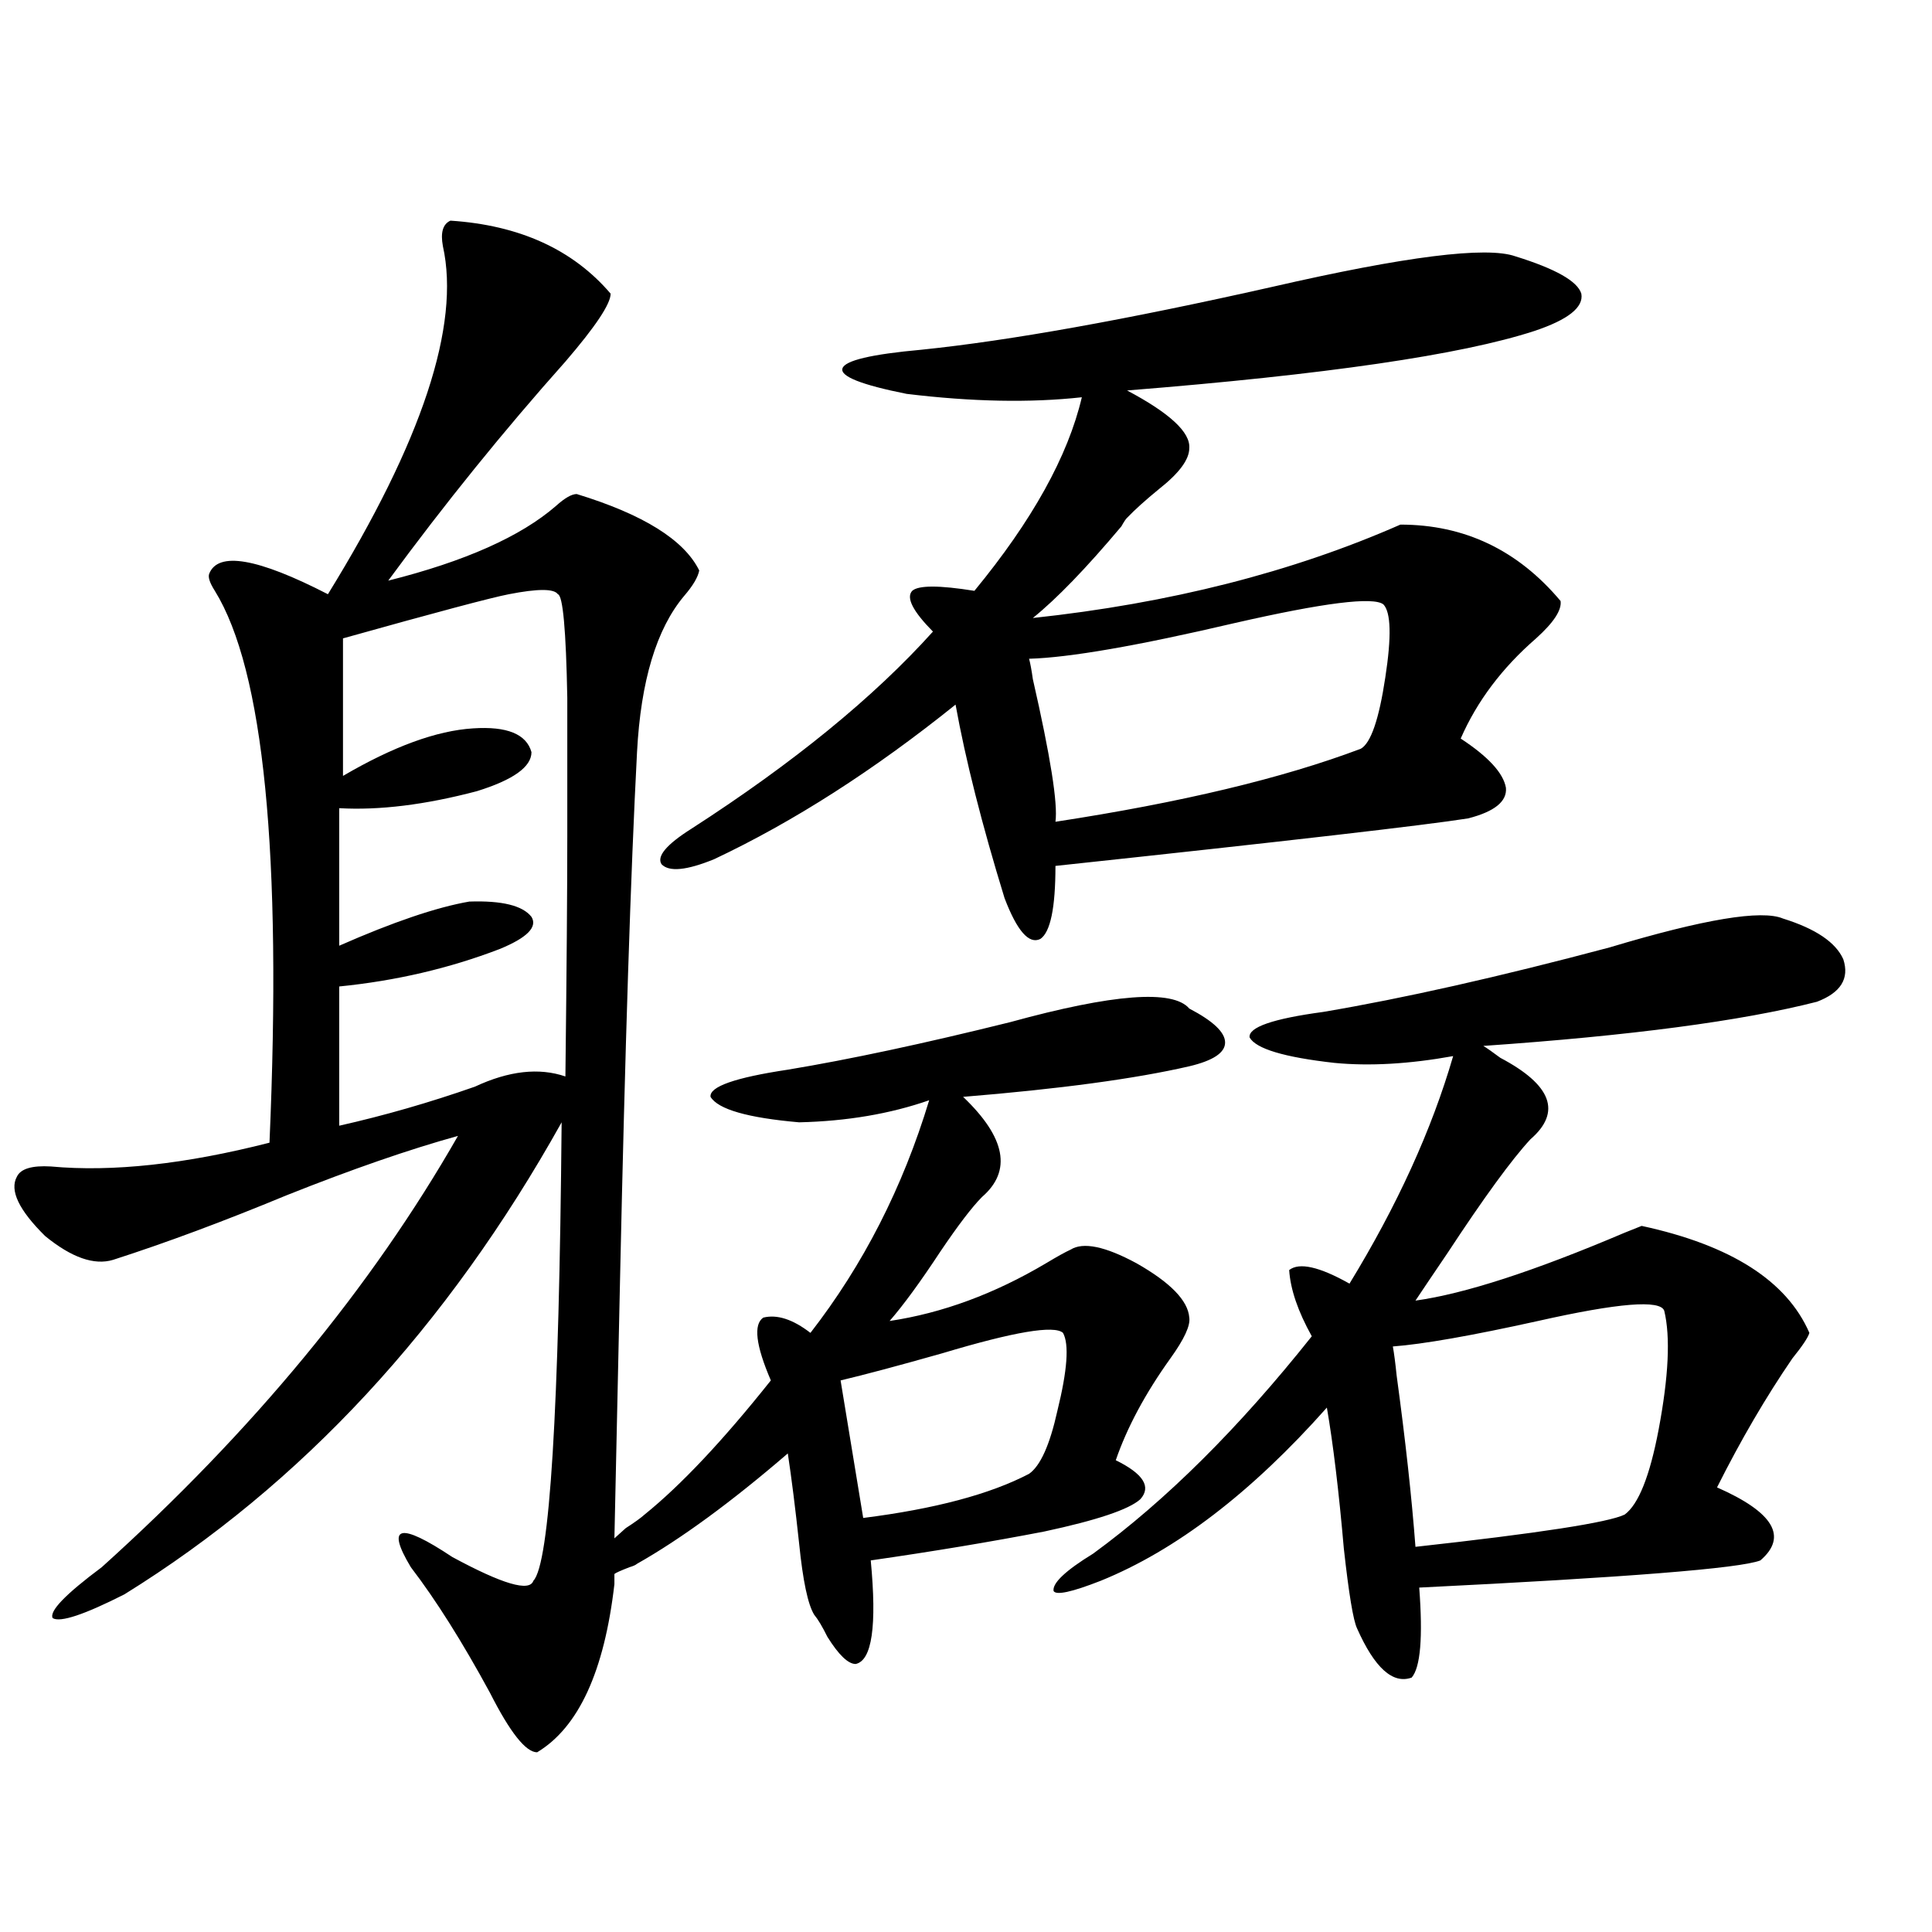 <?xml version="1.0" encoding="utf-8"?>
<!-- Generator: Adobe Illustrator 16.0.0, SVG Export Plug-In . SVG Version: 6.00 Build 0)  -->
<!DOCTYPE svg PUBLIC "-//W3C//DTD SVG 1.1//EN" "http://www.w3.org/Graphics/SVG/1.1/DTD/svg11.dtd">
<svg version="1.1" id="图层_1" xmlns="http://www.w3.org/2000/svg" xmlns:xlink="http://www.w3.org/1999/xlink" x="0px" y="0px"
	 width="1000px" height="1000px" viewBox="0 0 1000 1000" enable-background="new 0 0 1000 1000" xml:space="preserve">
<path d="M615.57,522.023c12.348,6.455,18.536,12.305,18.536,17.578s-6.188,9.38-18.536,12.305
	c-27.972,6.455-66.995,11.729-117.07,15.82c22.104,21.094,25.365,38.384,9.756,51.855c-5.213,5.273-12.362,14.653-21.463,28.125
	c-10.411,15.82-19.191,27.837-26.341,36.035c27.316-4.092,54.298-14.063,80.974-29.883c5.854-3.516,10.076-5.85,12.683-7.031
	c6.494-4.092,17.881-1.758,34.146,7.031c17.561,9.971,26.661,19.336,27.316,28.125c0.641,4.106-2.606,11.138-9.756,21.094
	c-13.018,18.169-22.438,35.747-28.292,52.734c14.299,7.031,18.536,13.774,12.683,20.215c-5.854,5.273-22.438,10.85-49.755,16.699
	c-27.316,5.273-57.239,10.259-89.754,14.941c3.247,33.976,0.641,51.855-7.805,53.613c-3.902,0-8.78-4.696-14.634-14.063
	c-2.606-5.273-4.878-9.091-6.829-11.426c-3.262-5.273-5.854-17.578-7.805-36.914c-1.951-18.154-3.902-33.687-5.854-46.582
	c-29.268,25.2-55.288,44.248-78.047,57.129c-0.655,0.591-1.951,1.182-3.902,1.758c-4.558,1.758-7.164,2.939-7.805,3.516v5.273
	c-5.213,45.113-18.536,74.117-39.999,87.012c-5.854,0-13.993-10.258-24.39-30.762c-14.313-26.367-27.972-48.051-40.974-65.039
	c-13.018-21.67-5.854-23.428,21.463-5.273c26.005,14.063,39.999,18.169,41.95,12.305c8.445-8.789,13.323-87.891,14.634-237.305
	C231.51,686.97,156.07,768.42,64.365,825.246c-20.823,10.547-33.17,14.64-37.072,12.305c-1.951-3.516,6.494-12.305,25.365-26.367
	c78.047-70.313,139.509-144.717,184.385-223.242c-25.365,7.031-54.968,17.29-88.778,30.762
	c-32.53,13.486-62.438,24.609-89.754,33.398c-9.756,2.939-21.463-1.167-35.121-12.305c-13.658-13.472-18.536-23.73-14.634-30.762
	c1.951-4.092,7.805-5.85,17.561-5.273c31.859,2.939,69.586-1.167,113.168-12.305c6.494-149.414-2.927-244.624-28.292-285.645
	c-2.607-4.092-3.583-7.031-2.927-8.789c4.542-11.714,25.03-8.198,61.462,10.547c48.779-79.102,68.611-139.155,59.511-180.176
	c-1.311-7.031,0-11.426,3.902-13.184c35.761,2.349,63.413,14.941,82.924,37.793c0,5.273-7.805,17.002-23.414,35.156
	c-31.874,35.747-62.437,73.54-91.705,113.379c39.664-9.956,68.611-22.852,86.827-38.672c4.543-4.092,8.125-6.152,10.731-6.152
	c34.466,10.547,55.608,23.73,63.413,39.551c-0.655,3.516-3.262,7.91-7.805,13.184c-14.313,17.002-22.438,43.945-24.39,80.859
	c-3.262,62.114-6.188,152.93-8.78,272.461c-1.311,59.189-2.286,104.014-2.927,134.473c1.296-1.167,3.247-2.925,5.854-5.273
	c4.543-2.925,7.805-5.273,9.756-7.031c18.856-15.229,40.64-38.369,65.364-69.434c-7.805-18.154-9.115-29.004-3.902-32.52
	c7.149-1.758,15.274,0.879,24.39,7.91c27.316-35.156,47.804-75.283,61.462-120.41c-20.167,7.031-42.605,10.85-67.315,11.426
	c-26.676-2.334-41.95-6.729-45.853-13.184c-0.655-5.273,12.683-9.956,39.999-14.063c31.859-5.273,70.242-13.472,115.119-24.609
	C576.212,514.416,607.11,512.067,615.57,522.023z M288.749,307.57c-1.951-2.925-10.411-2.925-25.365,0
	c-9.115,1.758-37.728,9.38-85.851,22.852v71.191c26.005-15.229,48.444-23.428,67.315-24.609
	c17.561-1.167,27.637,2.939,30.243,12.305c0,7.622-9.436,14.365-28.292,20.215c-26.676,7.031-50.41,9.971-71.217,8.789v71.191
	c27.957-12.305,50.395-19.912,67.315-22.852c16.905-0.576,27.637,2.061,32.194,7.91c3.247,5.273-2.286,10.85-16.585,16.699
	c-26.021,9.971-53.657,16.411-82.924,19.336v72.07c23.414-5.273,46.828-12.002,70.242-20.215c17.561-8.198,33.17-9.956,46.828-5.273
	c0.641-55.068,0.976-96.68,0.976-124.805c0-30.459,0-54.189,0-71.191C292.972,326.027,291.341,308.161,288.749,307.57z
	 M784.347,132.668c20.808,6.455,32.194,12.896,34.146,19.336c1.296,7.031-6.829,13.486-24.39,19.336
	c-37.728,12.305-107.97,22.563-210.727,30.762c22.104,11.729,32.835,21.685,32.194,29.883c0,5.864-5.213,12.896-15.609,21.094
	c-7.164,5.864-12.683,10.85-16.585,14.941c-0.655,0.591-1.631,2.061-2.927,4.395c-18.216,21.685-33.505,37.505-45.853,47.461
	c70.883-7.607,134.296-23.73,190.239-48.34c33.17,0,60.807,13.184,82.925,39.551c0.641,4.697-3.582,11.138-12.683,19.336
	c-17.561,15.244-30.578,32.52-39.023,51.855c14.299,9.38,22.104,17.881,23.414,25.488c0.641,7.031-5.854,12.305-19.512,15.82
	c-22.118,3.516-93.336,11.729-213.653,24.609c0,21.685-2.606,34.277-7.805,37.793c-5.854,2.939-12.042-4.092-18.536-21.094
	c-11.707-38.081-20.167-71.479-25.365-100.195c-42.285,33.989-83.9,60.645-124.875,79.98c-14.313,5.864-23.414,6.743-27.316,2.637
	c-2.606-4.092,2.592-10.244,15.609-18.457c52.682-33.975,94.297-67.964,124.875-101.953c-10.411-10.547-13.993-17.578-10.731-21.094
	c3.247-2.925,13.979-2.925,32.194,0c29.908-36.323,48.444-69.722,55.608-100.195c-26.676,2.939-56.919,2.349-90.729-1.758
	c-23.414-4.683-34.48-9.077-33.17-13.184c1.296-4.092,14.954-7.319,40.975-9.668c45.518-4.683,106.004-15.518,181.459-32.52
	C727.428,132.668,769.378,127.395,784.347,132.668z M435.087,714.504l11.707,71.191c37.072-4.683,65.685-12.305,85.852-22.852
	c5.854-4.092,10.731-14.941,14.634-32.52c5.198-21.094,6.174-34.565,2.927-40.43c-4.558-4.092-25.365-0.576-62.438,10.547
	C464.995,706.896,447.435,711.579,435.087,714.504z M716.056,312.844c-5.213-4.092-30.898-0.879-77.071,9.668
	c-50.09,11.729-85.531,17.881-106.339,18.457c0.641,2.349,1.296,5.864,1.951,10.547c9.101,39.854,13.003,64.463,11.707,73.828
	c65.029-9.956,117.711-22.549,158.045-37.793c5.198-2.925,9.421-15.229,12.683-36.914
	C720.278,329.543,719.958,316.95,716.056,312.844z M922.88,475.441c16.905,5.273,27.316,12.305,31.219,21.094
	c3.247,9.971-1.311,17.29-13.658,21.973c-39.023,9.971-96.583,17.578-172.679,22.852c1.951,1.182,4.878,3.228,8.78,6.152
	c26.661,14.063,31.859,28.125,15.609,42.188c-9.756,10.547-24.069,30.186-42.926,58.887c-7.164,10.547-12.683,18.76-16.585,24.609
	c25.365-3.516,61.462-15.229,108.29-35.156l8.78-3.516c46.173,9.971,75.12,28.428,86.827,55.371
	c-0.655,2.349-3.582,6.743-8.78,13.184c-13.658,19.927-26.676,42.188-39.023,66.797c29.268,12.896,36.737,25.488,22.438,37.793
	c-10.411,4.106-69.267,8.789-176.581,14.063c1.951,25.777,0.641,41.309-3.902,46.582c-9.756,3.516-19.191-4.984-28.292-25.488
	c-1.951-4.105-4.237-17.866-6.829-41.309c-2.606-29.883-5.533-54.189-8.78-72.949c-39.023,43.945-78.047,73.828-117.07,89.648
	c-14.969,5.864-23.094,7.622-24.39,5.273c-0.655-4.092,6.174-10.547,20.487-19.336c37.713-27.534,75.44-65.039,113.168-112.5
	c-7.164-12.881-11.066-24.307-11.707-34.277c5.198-4.092,15.609-1.758,31.219,7.031c24.71-40.43,42.591-79.678,53.657-117.773
	c-22.773,4.106-43.261,5.273-61.462,3.516c-26.021-2.925-40.654-7.319-43.901-13.184c-0.655-5.273,12.027-9.668,38.048-13.184
	c41.615-7.031,91.05-18.154,148.289-33.398C881.905,475.744,911.813,470.759,922.88,475.441z M861.418,678.469
	c-1.951-5.85-23.749-4.092-65.364,5.273c-34.48,7.622-59.511,12.017-75.12,13.184c0.641,3.516,1.296,8.501,1.951,14.941
	c4.543,33.398,7.805,62.993,9.756,88.77c63.733-7.031,99.83-12.593,108.29-16.699c7.149-5.273,13.003-19.912,17.561-43.945
	C863.689,712.458,864.665,691.955,861.418,678.469z"/>
</svg>
